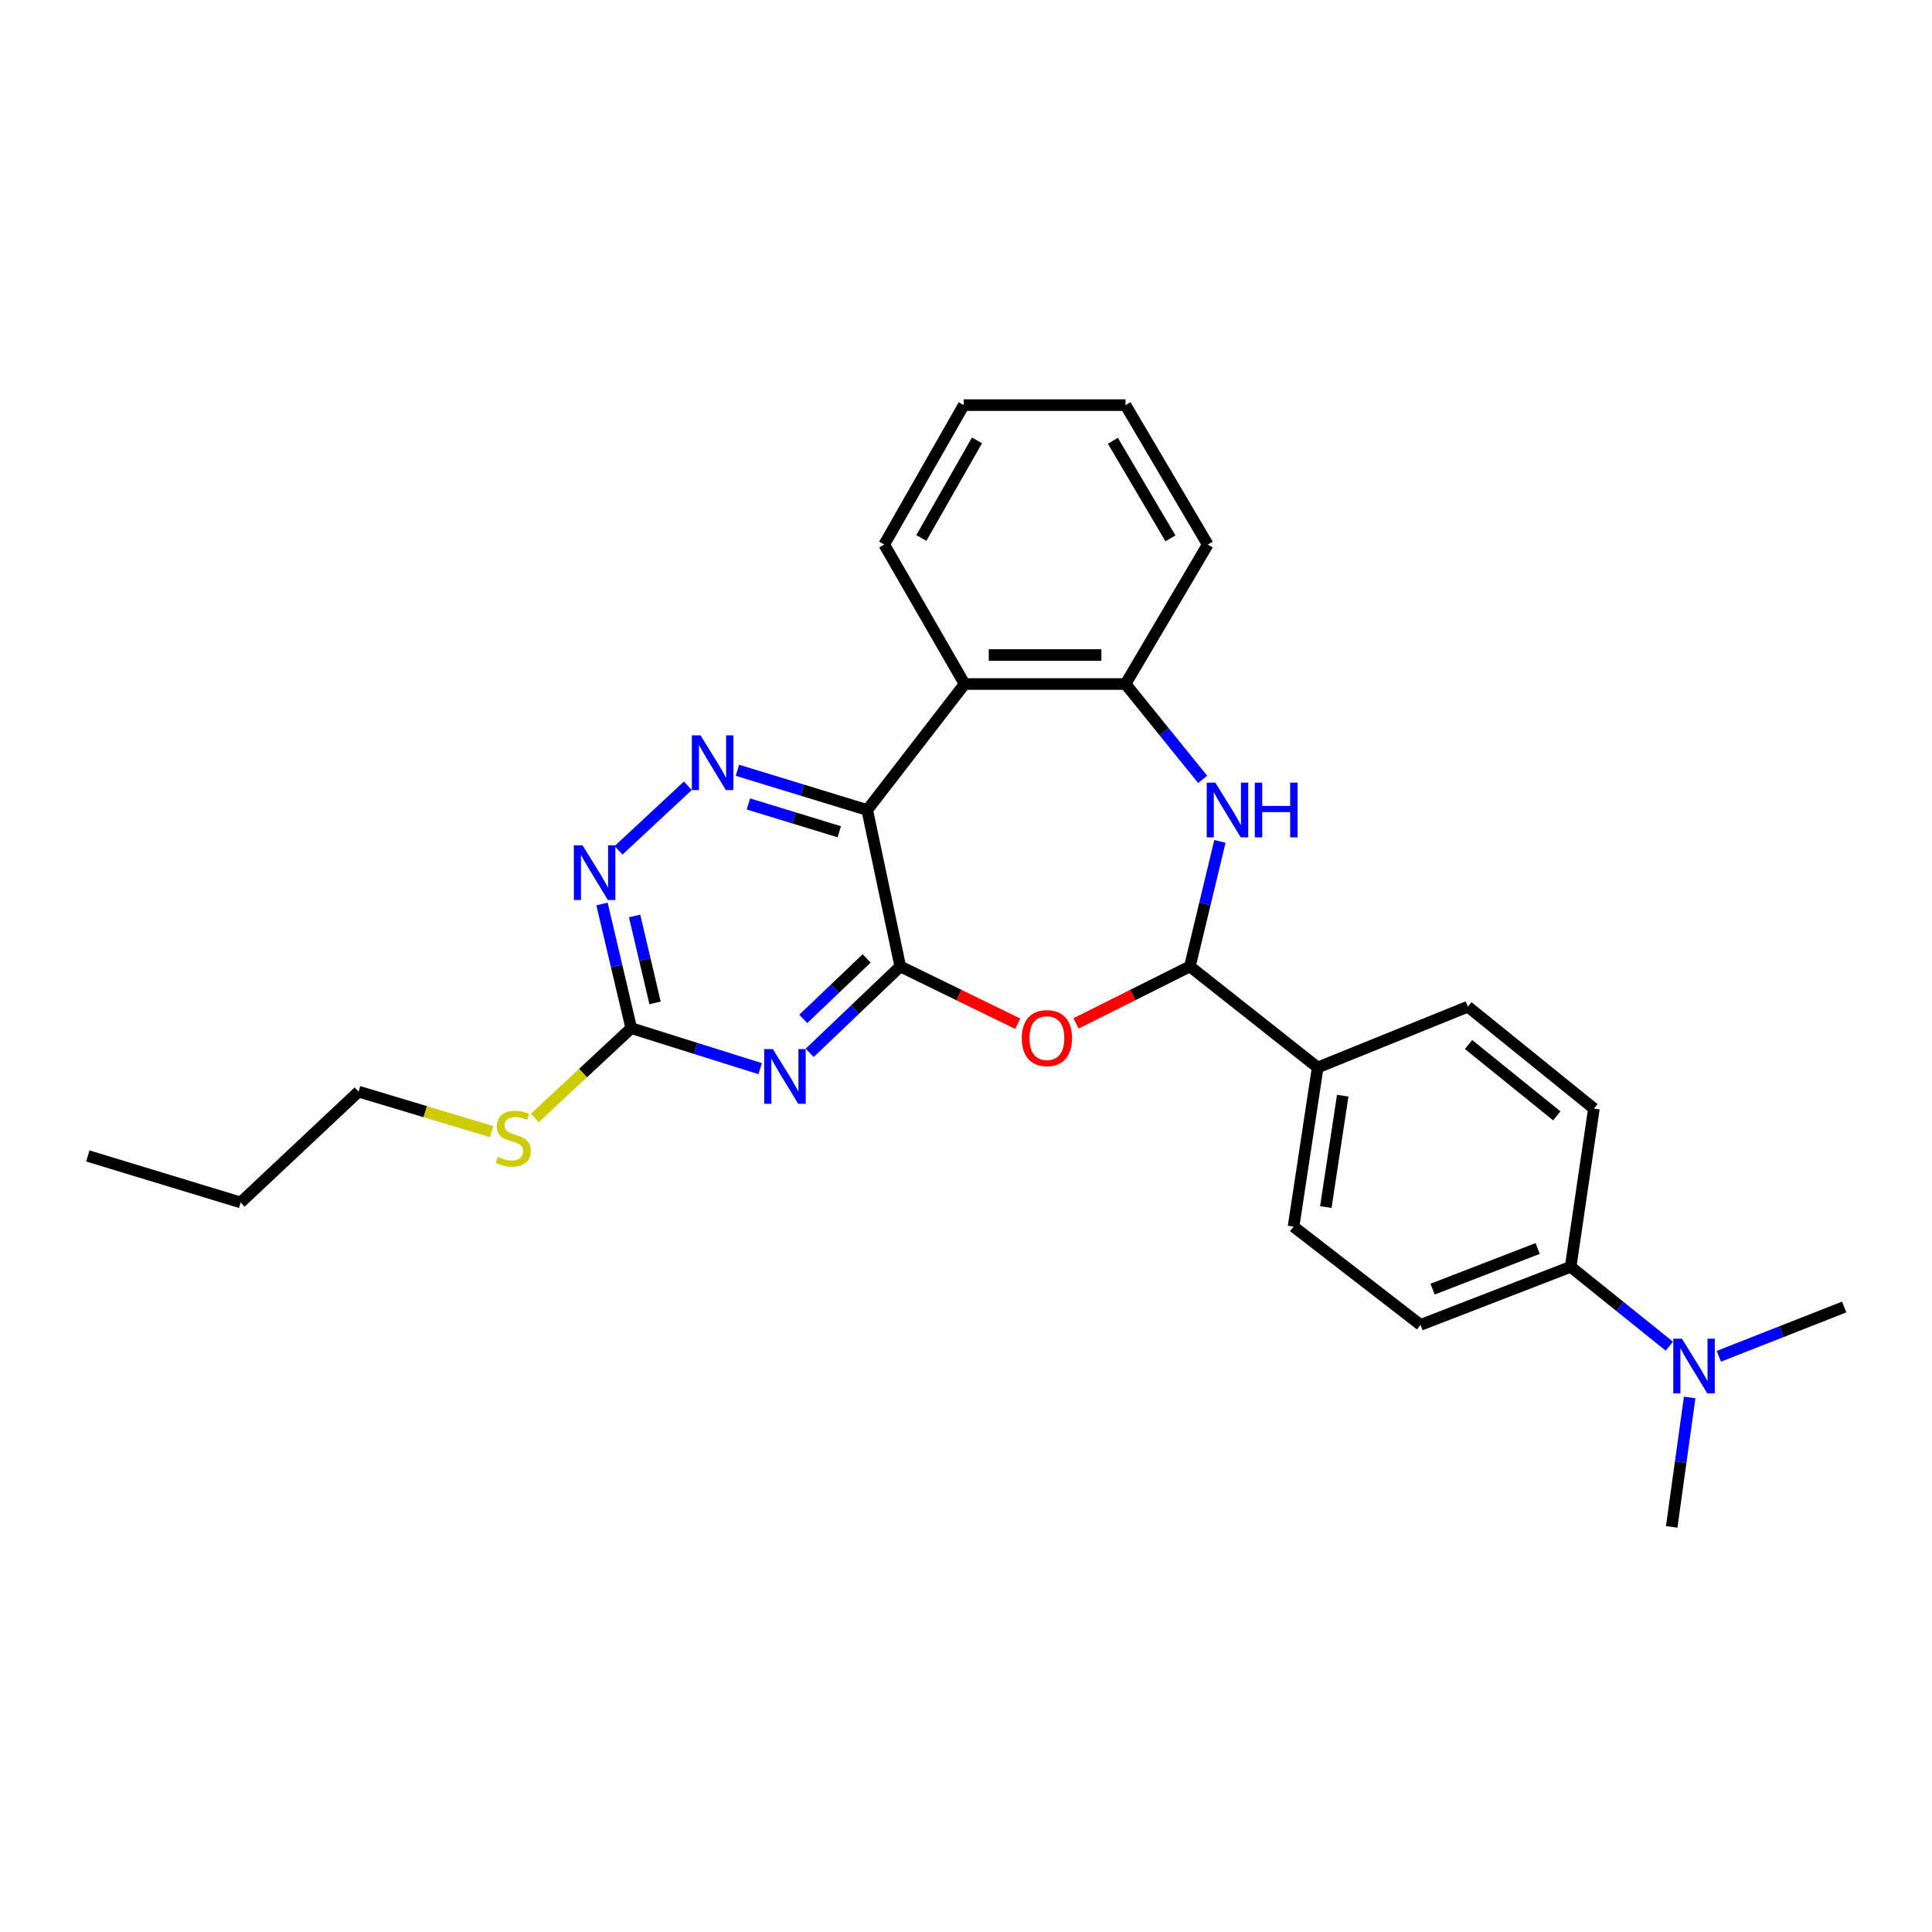 <?xml version='1.0' encoding='iso-8859-1'?>
<svg version='1.1' baseProfile='full'
              xmlns='http://www.w3.org/2000/svg'
                      xmlns:rdkit='http://www.rdkit.org/xml'
                      xmlns:xlink='http://www.w3.org/1999/xlink'
                  xml:space='preserve'
width='1000px' height='1000px' viewBox='0 0 1000 1000'>
<!-- END OF HEADER -->
<rect style='opacity:1.0;fill:#FFFFFF;stroke:none' width='1000' height='1000' x='0' y='0'> </rect>
<path class='bond-0' d='M 465.976,500.225 L 448.881,419.258' style='fill:none;fill-rule:evenodd;stroke:#000000;stroke-width:6px;stroke-linecap:butt;stroke-linejoin:miter;stroke-opacity:1' />
<path class='bond-1' d='M 465.976,500.225 L 442.534,522.587' style='fill:none;fill-rule:evenodd;stroke:#000000;stroke-width:6px;stroke-linecap:butt;stroke-linejoin:miter;stroke-opacity:1' />
<path class='bond-1' d='M 442.534,522.587 L 419.091,544.95' style='fill:none;fill-rule:evenodd;stroke:#0000FF;stroke-width:6px;stroke-linecap:butt;stroke-linejoin:miter;stroke-opacity:1' />
<path class='bond-1' d='M 448.588,496.078 L 432.178,511.731' style='fill:none;fill-rule:evenodd;stroke:#000000;stroke-width:6px;stroke-linecap:butt;stroke-linejoin:miter;stroke-opacity:1' />
<path class='bond-1' d='M 432.178,511.731 L 415.768,527.385' style='fill:none;fill-rule:evenodd;stroke:#0000FF;stroke-width:6px;stroke-linecap:butt;stroke-linejoin:miter;stroke-opacity:1' />
<path class='bond-2' d='M 465.976,500.225 L 496.37,515.048' style='fill:none;fill-rule:evenodd;stroke:#000000;stroke-width:6px;stroke-linecap:butt;stroke-linejoin:miter;stroke-opacity:1' />
<path class='bond-2' d='M 496.37,515.048 L 526.764,529.871' style='fill:none;fill-rule:evenodd;stroke:#FF0000;stroke-width:6px;stroke-linecap:butt;stroke-linejoin:miter;stroke-opacity:1' />
<path class='bond-3' d='M 448.881,419.258 L 415.28,408.977' style='fill:none;fill-rule:evenodd;stroke:#000000;stroke-width:6px;stroke-linecap:butt;stroke-linejoin:miter;stroke-opacity:1' />
<path class='bond-3' d='M 415.28,408.977 L 381.68,398.696' style='fill:none;fill-rule:evenodd;stroke:#0000FF;stroke-width:6px;stroke-linecap:butt;stroke-linejoin:miter;stroke-opacity:1' />
<path class='bond-3' d='M 434.411,430.52 L 410.891,423.324' style='fill:none;fill-rule:evenodd;stroke:#000000;stroke-width:6px;stroke-linecap:butt;stroke-linejoin:miter;stroke-opacity:1' />
<path class='bond-3' d='M 410.891,423.324 L 387.37,416.127' style='fill:none;fill-rule:evenodd;stroke:#0000FF;stroke-width:6px;stroke-linecap:butt;stroke-linejoin:miter;stroke-opacity:1' />
<path class='bond-6' d='M 448.881,419.258 L 499.292,354.044' style='fill:none;fill-rule:evenodd;stroke:#000000;stroke-width:6px;stroke-linecap:butt;stroke-linejoin:miter;stroke-opacity:1' />
<path class='bond-7' d='M 393.464,553.134 L 360.097,542.654' style='fill:none;fill-rule:evenodd;stroke:#0000FF;stroke-width:6px;stroke-linecap:butt;stroke-linejoin:miter;stroke-opacity:1' />
<path class='bond-7' d='M 360.097,542.654 L 326.73,532.173' style='fill:none;fill-rule:evenodd;stroke:#000000;stroke-width:6px;stroke-linecap:butt;stroke-linejoin:miter;stroke-opacity:1' />
<path class='bond-5' d='M 556.944,529.704 L 586.413,514.965' style='fill:none;fill-rule:evenodd;stroke:#FF0000;stroke-width:6px;stroke-linecap:butt;stroke-linejoin:miter;stroke-opacity:1' />
<path class='bond-5' d='M 586.413,514.965 L 615.883,500.225' style='fill:none;fill-rule:evenodd;stroke:#000000;stroke-width:6px;stroke-linecap:butt;stroke-linejoin:miter;stroke-opacity:1' />
<path class='bond-27' d='M 356.02,406.72 L 320.157,440.131' style='fill:none;fill-rule:evenodd;stroke:#0000FF;stroke-width:6px;stroke-linecap:butt;stroke-linejoin:miter;stroke-opacity:1' />
<path class='bond-4' d='M 631.428,435.5 L 623.655,467.862' style='fill:none;fill-rule:evenodd;stroke:#0000FF;stroke-width:6px;stroke-linecap:butt;stroke-linejoin:miter;stroke-opacity:1' />
<path class='bond-4' d='M 623.655,467.862 L 615.883,500.225' style='fill:none;fill-rule:evenodd;stroke:#000000;stroke-width:6px;stroke-linecap:butt;stroke-linejoin:miter;stroke-opacity:1' />
<path class='bond-28' d='M 622.491,403.391 L 602.529,378.718' style='fill:none;fill-rule:evenodd;stroke:#0000FF;stroke-width:6px;stroke-linecap:butt;stroke-linejoin:miter;stroke-opacity:1' />
<path class='bond-28' d='M 602.529,378.718 L 582.567,354.044' style='fill:none;fill-rule:evenodd;stroke:#000000;stroke-width:6px;stroke-linecap:butt;stroke-linejoin:miter;stroke-opacity:1' />
<path class='bond-10' d='M 615.883,500.225 L 682.03,552.528' style='fill:none;fill-rule:evenodd;stroke:#000000;stroke-width:6px;stroke-linecap:butt;stroke-linejoin:miter;stroke-opacity:1' />
<path class='bond-8' d='M 499.292,354.044 L 582.567,354.044' style='fill:none;fill-rule:evenodd;stroke:#000000;stroke-width:6px;stroke-linecap:butt;stroke-linejoin:miter;stroke-opacity:1' />
<path class='bond-8' d='M 511.783,339.041 L 570.076,339.041' style='fill:none;fill-rule:evenodd;stroke:#000000;stroke-width:6px;stroke-linecap:butt;stroke-linejoin:miter;stroke-opacity:1' />
<path class='bond-18' d='M 499.292,354.044 L 457.674,281.863' style='fill:none;fill-rule:evenodd;stroke:#000000;stroke-width:6px;stroke-linecap:butt;stroke-linejoin:miter;stroke-opacity:1' />
<path class='bond-9' d='M 326.73,532.173 L 319.16,500.037' style='fill:none;fill-rule:evenodd;stroke:#000000;stroke-width:6px;stroke-linecap:butt;stroke-linejoin:miter;stroke-opacity:1' />
<path class='bond-9' d='M 319.16,500.037 L 311.59,467.901' style='fill:none;fill-rule:evenodd;stroke:#0000FF;stroke-width:6px;stroke-linecap:butt;stroke-linejoin:miter;stroke-opacity:1' />
<path class='bond-9' d='M 339.063,519.093 L 333.764,496.597' style='fill:none;fill-rule:evenodd;stroke:#000000;stroke-width:6px;stroke-linecap:butt;stroke-linejoin:miter;stroke-opacity:1' />
<path class='bond-9' d='M 333.764,496.597 L 328.465,474.102' style='fill:none;fill-rule:evenodd;stroke:#0000FF;stroke-width:6px;stroke-linecap:butt;stroke-linejoin:miter;stroke-opacity:1' />
<path class='bond-17' d='M 326.73,532.173 L 301.774,555.423' style='fill:none;fill-rule:evenodd;stroke:#000000;stroke-width:6px;stroke-linecap:butt;stroke-linejoin:miter;stroke-opacity:1' />
<path class='bond-17' d='M 301.774,555.423 L 276.818,578.674' style='fill:none;fill-rule:evenodd;stroke:#CCCC00;stroke-width:6px;stroke-linecap:butt;stroke-linejoin:miter;stroke-opacity:1' />
<path class='bond-19' d='M 582.567,354.044 L 625.126,281.863' style='fill:none;fill-rule:evenodd;stroke:#000000;stroke-width:6px;stroke-linecap:butt;stroke-linejoin:miter;stroke-opacity:1' />
<path class='bond-13' d='M 682.03,552.528 L 759.771,521.063' style='fill:none;fill-rule:evenodd;stroke:#000000;stroke-width:6px;stroke-linecap:butt;stroke-linejoin:miter;stroke-opacity:1' />
<path class='bond-14' d='M 682.03,552.528 L 669.544,634.887' style='fill:none;fill-rule:evenodd;stroke:#000000;stroke-width:6px;stroke-linecap:butt;stroke-linejoin:miter;stroke-opacity:1' />
<path class='bond-14' d='M 694.991,567.13 L 686.25,624.782' style='fill:none;fill-rule:evenodd;stroke:#000000;stroke-width:6px;stroke-linecap:butt;stroke-linejoin:miter;stroke-opacity:1' />
<path class='bond-11' d='M 812.966,655.699 L 735.258,685.756' style='fill:none;fill-rule:evenodd;stroke:#000000;stroke-width:6px;stroke-linecap:butt;stroke-linejoin:miter;stroke-opacity:1' />
<path class='bond-11' d='M 795.897,646.215 L 741.502,667.254' style='fill:none;fill-rule:evenodd;stroke:#000000;stroke-width:6px;stroke-linecap:butt;stroke-linejoin:miter;stroke-opacity:1' />
<path class='bond-12' d='M 812.966,655.699 L 838.503,676.237' style='fill:none;fill-rule:evenodd;stroke:#000000;stroke-width:6px;stroke-linecap:butt;stroke-linejoin:miter;stroke-opacity:1' />
<path class='bond-12' d='M 838.503,676.237 L 864.04,696.775' style='fill:none;fill-rule:evenodd;stroke:#0000FF;stroke-width:6px;stroke-linecap:butt;stroke-linejoin:miter;stroke-opacity:1' />
<path class='bond-29' d='M 812.966,655.699 L 825.002,573.807' style='fill:none;fill-rule:evenodd;stroke:#000000;stroke-width:6px;stroke-linecap:butt;stroke-linejoin:miter;stroke-opacity:1' />
<path class='bond-20' d='M 874.571,723.321 L 869.92,756.816' style='fill:none;fill-rule:evenodd;stroke:#0000FF;stroke-width:6px;stroke-linecap:butt;stroke-linejoin:miter;stroke-opacity:1' />
<path class='bond-20' d='M 869.92,756.816 L 865.268,790.311' style='fill:none;fill-rule:evenodd;stroke:#000000;stroke-width:6px;stroke-linecap:butt;stroke-linejoin:miter;stroke-opacity:1' />
<path class='bond-21' d='M 889.657,702.017 L 922.101,689.26' style='fill:none;fill-rule:evenodd;stroke:#0000FF;stroke-width:6px;stroke-linecap:butt;stroke-linejoin:miter;stroke-opacity:1' />
<path class='bond-21' d='M 922.101,689.26 L 954.545,676.504' style='fill:none;fill-rule:evenodd;stroke:#000000;stroke-width:6px;stroke-linecap:butt;stroke-linejoin:miter;stroke-opacity:1' />
<path class='bond-16' d='M 759.771,521.063 L 825.002,573.807' style='fill:none;fill-rule:evenodd;stroke:#000000;stroke-width:6px;stroke-linecap:butt;stroke-linejoin:miter;stroke-opacity:1' />
<path class='bond-16' d='M 760.122,540.641 L 805.784,577.562' style='fill:none;fill-rule:evenodd;stroke:#000000;stroke-width:6px;stroke-linecap:butt;stroke-linejoin:miter;stroke-opacity:1' />
<path class='bond-15' d='M 669.544,634.887 L 735.258,685.756' style='fill:none;fill-rule:evenodd;stroke:#000000;stroke-width:6px;stroke-linecap:butt;stroke-linejoin:miter;stroke-opacity:1' />
<path class='bond-22' d='M 254.481,585.721 L 220.045,575.376' style='fill:none;fill-rule:evenodd;stroke:#CCCC00;stroke-width:6px;stroke-linecap:butt;stroke-linejoin:miter;stroke-opacity:1' />
<path class='bond-22' d='M 220.045,575.376 L 185.609,565.03' style='fill:none;fill-rule:evenodd;stroke:#000000;stroke-width:6px;stroke-linecap:butt;stroke-linejoin:miter;stroke-opacity:1' />
<path class='bond-24' d='M 457.674,281.863 L 498.825,209.689' style='fill:none;fill-rule:evenodd;stroke:#000000;stroke-width:6px;stroke-linecap:butt;stroke-linejoin:miter;stroke-opacity:1' />
<path class='bond-24' d='M 476.881,278.468 L 505.686,227.946' style='fill:none;fill-rule:evenodd;stroke:#000000;stroke-width:6px;stroke-linecap:butt;stroke-linejoin:miter;stroke-opacity:1' />
<path class='bond-30' d='M 625.126,281.863 L 582.567,209.689' style='fill:none;fill-rule:evenodd;stroke:#000000;stroke-width:6px;stroke-linecap:butt;stroke-linejoin:miter;stroke-opacity:1' />
<path class='bond-30' d='M 605.819,278.657 L 576.028,228.136' style='fill:none;fill-rule:evenodd;stroke:#000000;stroke-width:6px;stroke-linecap:butt;stroke-linejoin:miter;stroke-opacity:1' />
<path class='bond-23' d='M 185.609,565.03 L 124.563,622.384' style='fill:none;fill-rule:evenodd;stroke:#000000;stroke-width:6px;stroke-linecap:butt;stroke-linejoin:miter;stroke-opacity:1' />
<path class='bond-26' d='M 124.563,622.384 L 45.455,598.321' style='fill:none;fill-rule:evenodd;stroke:#000000;stroke-width:6px;stroke-linecap:butt;stroke-linejoin:miter;stroke-opacity:1' />
<path class='bond-25' d='M 498.825,209.689 L 582.567,209.689' style='fill:none;fill-rule:evenodd;stroke:#000000;stroke-width:6px;stroke-linecap:butt;stroke-linejoin:miter;stroke-opacity:1' />
<path  class='atom-2' d='M 400.029 543.002
L 409.309 558.002
Q 410.229 559.482, 411.709 562.162
Q 413.189 564.842, 413.269 565.002
L 413.269 543.002
L 417.029 543.002
L 417.029 571.322
L 413.149 571.322
L 403.189 554.922
Q 402.029 553.002, 400.789 550.802
Q 399.589 548.602, 399.229 547.922
L 399.229 571.322
L 395.549 571.322
L 395.549 543.002
L 400.029 543.002
' fill='#0000FF'/>
<path  class='atom-3' d='M 528.875 537.321
Q 528.875 530.521, 532.235 526.721
Q 535.595 522.921, 541.875 522.921
Q 548.155 522.921, 551.515 526.721
Q 554.875 530.521, 554.875 537.321
Q 554.875 544.201, 551.475 548.121
Q 548.075 552.001, 541.875 552.001
Q 535.635 552.001, 532.235 548.121
Q 528.875 544.241, 528.875 537.321
M 541.875 548.801
Q 546.195 548.801, 548.515 545.921
Q 550.875 543.001, 550.875 537.321
Q 550.875 531.761, 548.515 528.961
Q 546.195 526.121, 541.875 526.121
Q 537.555 526.121, 535.195 528.921
Q 532.875 531.721, 532.875 537.321
Q 532.875 543.041, 535.195 545.921
Q 537.555 548.801, 541.875 548.801
' fill='#FF0000'/>
<path  class='atom-4' d='M 362.587 380.61
L 371.867 395.61
Q 372.787 397.09, 374.267 399.77
Q 375.747 402.45, 375.827 402.61
L 375.827 380.61
L 379.587 380.61
L 379.587 408.93
L 375.707 408.93
L 365.747 392.53
Q 364.587 390.61, 363.347 388.41
Q 362.147 386.21, 361.787 385.53
L 361.787 408.93
L 358.107 408.93
L 358.107 380.61
L 362.587 380.61
' fill='#0000FF'/>
<path  class='atom-5' d='M 629.068 405.098
L 638.348 420.098
Q 639.268 421.578, 640.748 424.258
Q 642.228 426.938, 642.308 427.098
L 642.308 405.098
L 646.068 405.098
L 646.068 433.418
L 642.188 433.418
L 632.228 417.018
Q 631.068 415.098, 629.828 412.898
Q 628.628 410.698, 628.268 410.018
L 628.268 433.418
L 624.588 433.418
L 624.588 405.098
L 629.068 405.098
' fill='#0000FF'/>
<path  class='atom-5' d='M 649.468 405.098
L 653.308 405.098
L 653.308 417.138
L 667.788 417.138
L 667.788 405.098
L 671.628 405.098
L 671.628 433.418
L 667.788 433.418
L 667.788 420.338
L 653.308 420.338
L 653.308 433.418
L 649.468 433.418
L 649.468 405.098
' fill='#0000FF'/>
<path  class='atom-10' d='M 301.508 437.513
L 310.788 452.513
Q 311.708 453.993, 313.188 456.673
Q 314.668 459.353, 314.748 459.513
L 314.748 437.513
L 318.508 437.513
L 318.508 465.833
L 314.628 465.833
L 304.668 449.433
Q 303.508 447.513, 302.268 445.313
Q 301.068 443.113, 300.708 442.433
L 300.708 465.833
L 297.028 465.833
L 297.028 437.513
L 301.508 437.513
' fill='#0000FF'/>
<path  class='atom-13' d='M 870.569 692.9
L 879.849 707.9
Q 880.769 709.38, 882.249 712.06
Q 883.729 714.74, 883.809 714.9
L 883.809 692.9
L 887.569 692.9
L 887.569 721.22
L 883.689 721.22
L 873.729 704.82
Q 872.569 702.9, 871.329 700.7
Q 870.129 698.5, 869.769 697.82
L 869.769 721.22
L 866.089 721.22
L 866.089 692.9
L 870.569 692.9
' fill='#0000FF'/>
<path  class='atom-18' d='M 257.651 598.797
Q 257.971 598.917, 259.291 599.477
Q 260.611 600.037, 262.051 600.397
Q 263.531 600.717, 264.971 600.717
Q 267.651 600.717, 269.211 599.437
Q 270.771 598.117, 270.771 595.837
Q 270.771 594.277, 269.971 593.317
Q 269.211 592.357, 268.011 591.837
Q 266.811 591.317, 264.811 590.717
Q 262.291 589.957, 260.771 589.237
Q 259.291 588.517, 258.211 586.997
Q 257.171 585.477, 257.171 582.917
Q 257.171 579.357, 259.571 577.157
Q 262.011 574.957, 266.811 574.957
Q 270.091 574.957, 273.811 576.517
L 272.891 579.597
Q 269.491 578.197, 266.931 578.197
Q 264.171 578.197, 262.651 579.357
Q 261.131 580.477, 261.171 582.437
Q 261.171 583.957, 261.931 584.877
Q 262.731 585.797, 263.851 586.317
Q 265.011 586.837, 266.931 587.437
Q 269.491 588.237, 271.011 589.037
Q 272.531 589.837, 273.611 591.477
Q 274.731 593.077, 274.731 595.837
Q 274.731 599.757, 272.091 601.877
Q 269.491 603.957, 265.131 603.957
Q 262.611 603.957, 260.691 603.397
Q 258.811 602.877, 256.571 601.957
L 257.651 598.797
' fill='#CCCC00'/>
</svg>
